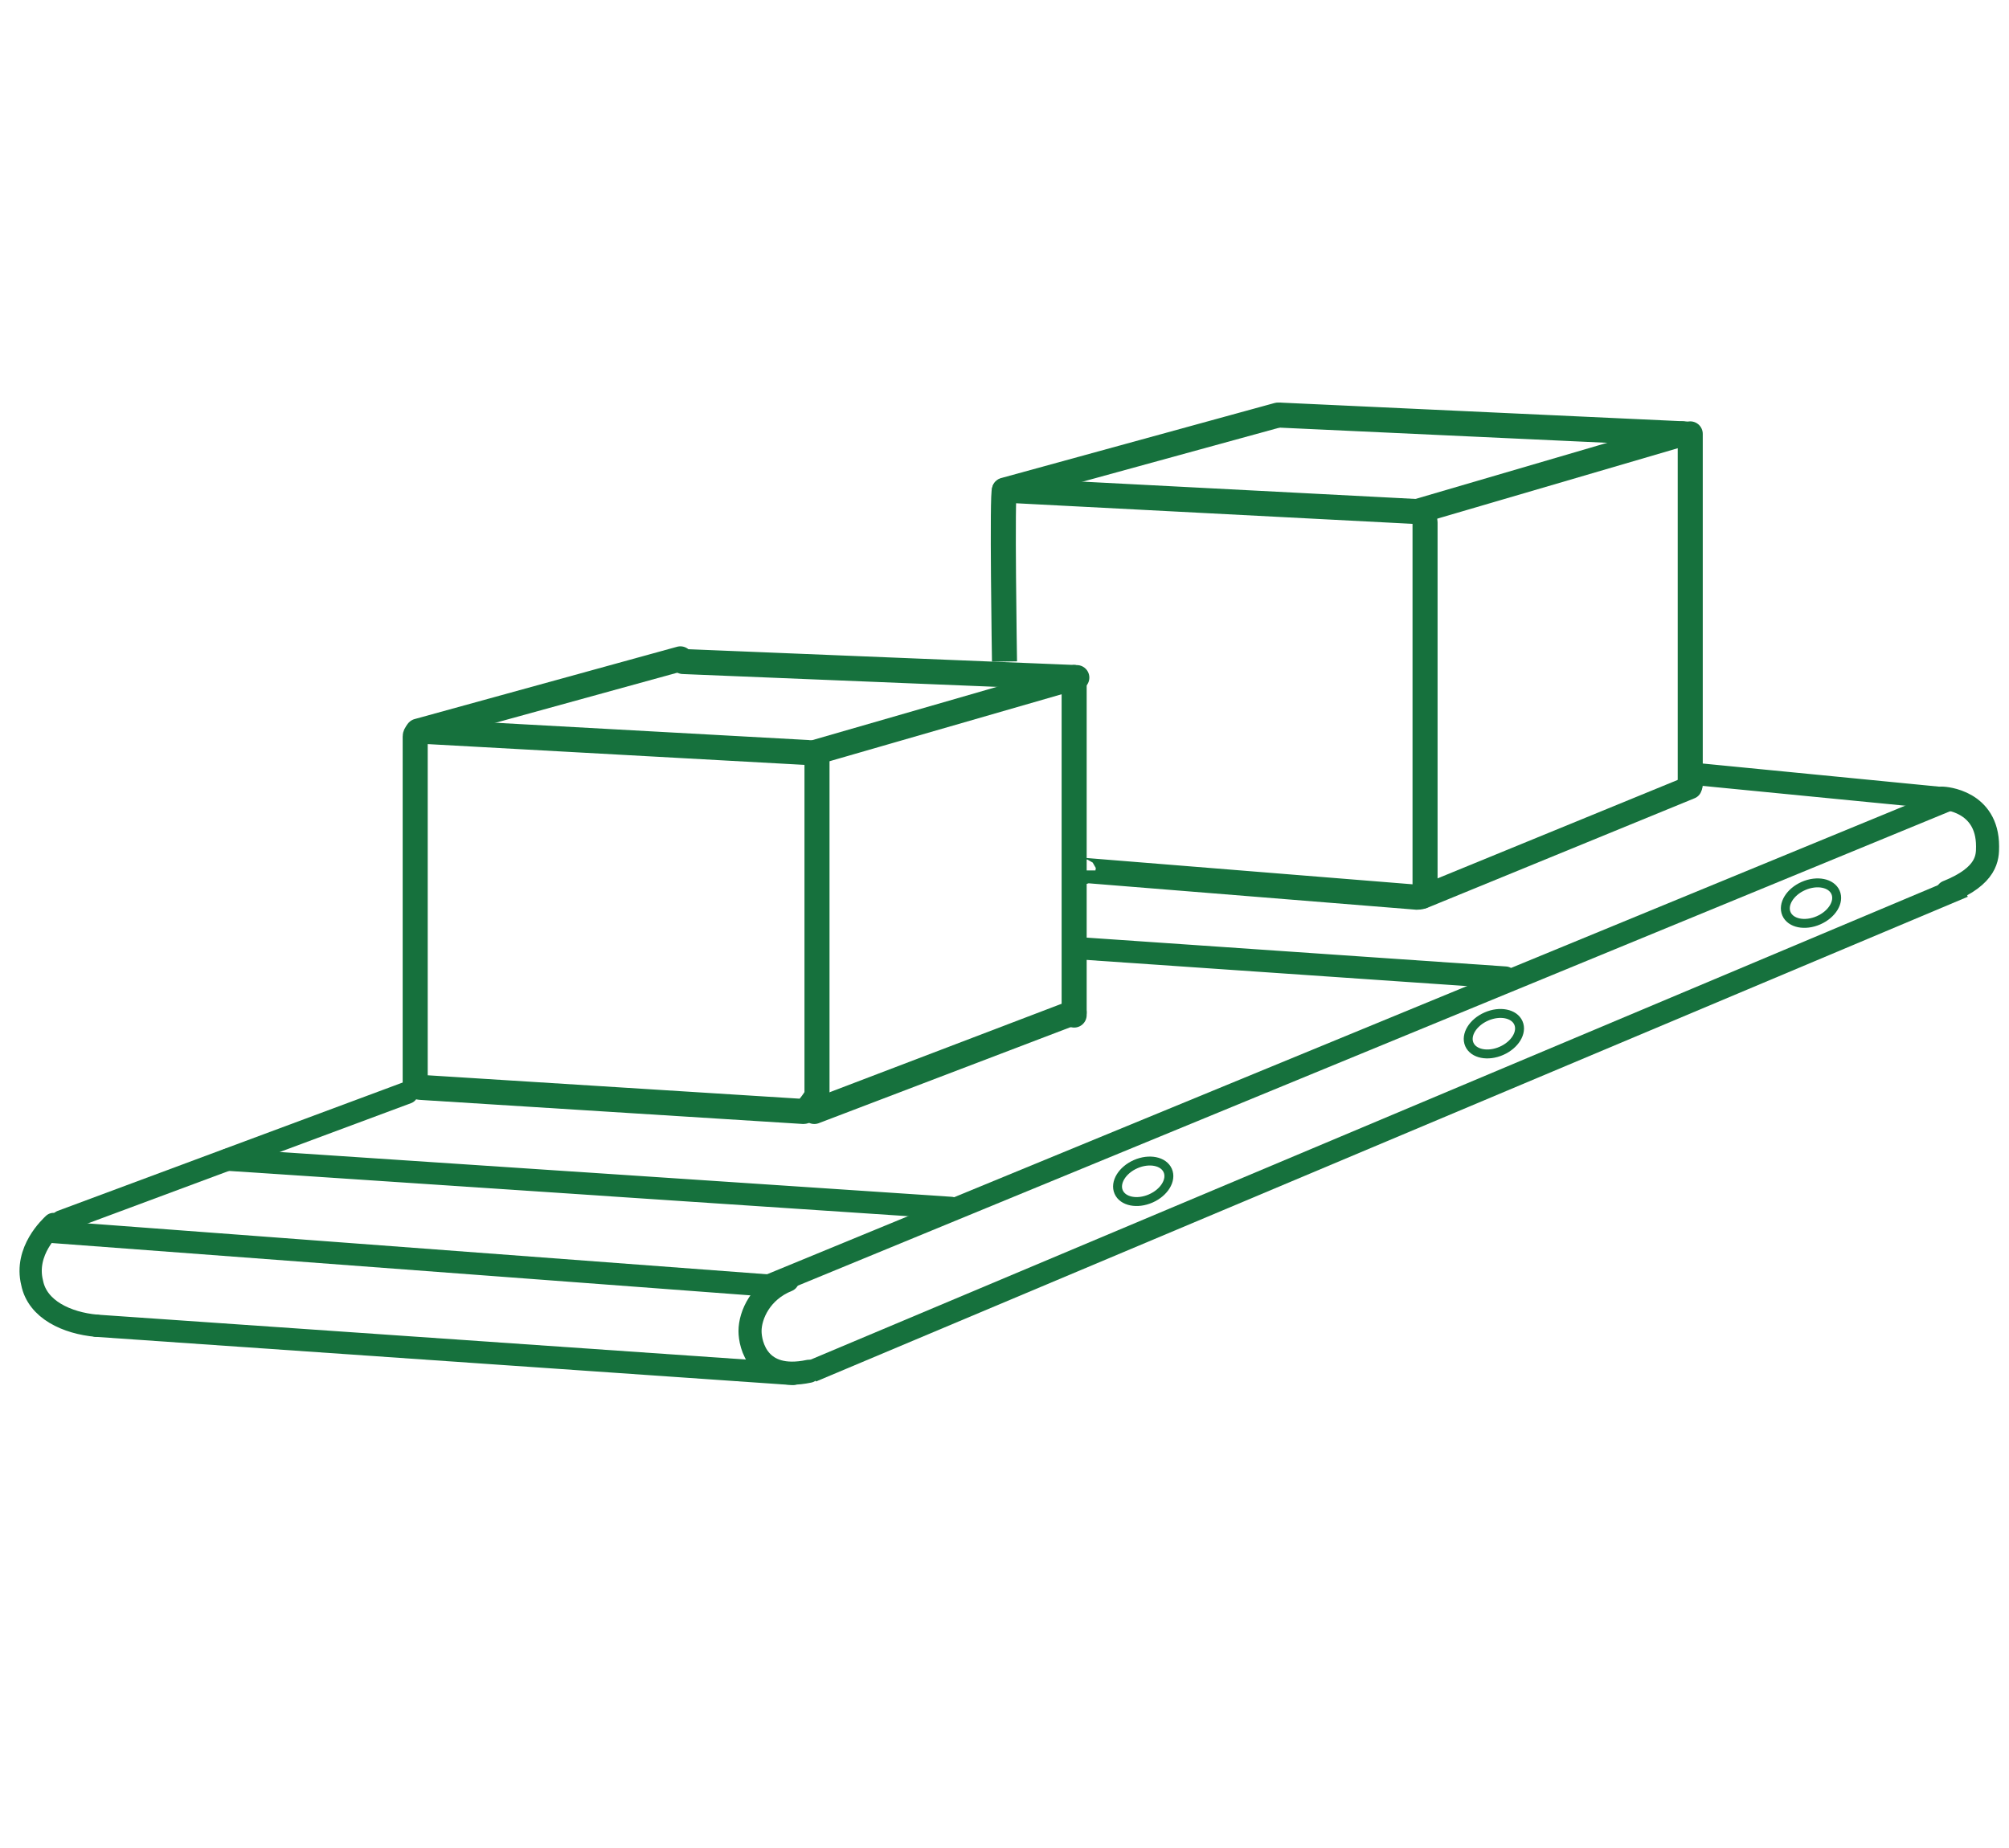 <?xml version="1.0" encoding="utf-8"?>
<!-- Generator: Adobe Illustrator 26.0.3, SVG Export Plug-In . SVG Version: 6.00 Build 0)  -->
<svg version="1.1" id="Livello_1" xmlns="http://www.w3.org/2000/svg" xmlns:xlink="http://www.w3.org/1999/xlink" x="0px" y="0px"
	 width="75px" height="69px" viewBox="0 0 75 69" style="enable-background:new 0 0 75 69;" xml:space="preserve">
<style type="text/css">
	.st0{fill:none;stroke:#16713D;stroke-width:0.831;stroke-miterlimit:10;}
	.st1{fill:none;stroke:#16713D;stroke-width:0.935;stroke-miterlimit:10;}
	.st2{fill:none;stroke:#16713D;stroke-width:0.935;stroke-linecap:round;stroke-miterlimit:10;}
	.st3{fill:none;stroke:#16713D;stroke-width:0.872;stroke-linecap:round;stroke-miterlimit:10;}
	.st4{fill:none;stroke:#16713D;stroke-width:0.831;stroke-linecap:round;stroke-miterlimit:10;}
	.st5{fill:none;stroke:#16713D;stroke-width:0.849;stroke-linecap:round;stroke-miterlimit:10;}
	.st6{fill:none;stroke:#16713D;stroke-width:0.882;stroke-linecap:round;stroke-miterlimit:10;}
	.st7{fill:none;stroke:#16713D;stroke-width:0.333;stroke-miterlimit:10;}
	.st8{fill:none;stroke:#16713D;stroke-width:0.861;stroke-linecap:round;stroke-miterlimit:10;}
	.st9{fill:none;stroke:#16713D;stroke-width:0.862;stroke-linecap:round;stroke-miterlimit:10;}
</style>
<path class="st0" d="M28.7,48l44.2-18.2"/>
<path class="st0" d="M73.3,33.1L30.3,51.2"/>
<path class="st1" d="M30,41.5l-14.3-0.9c-0.1,0-0.2-0.1-0.2-0.2V27.5c0-0.1,0.1-0.2,0.2-0.2l14.5,0.8c0.1,0,0.3,0.2,0.3,0.3v12.5
	C30.4,41.1,30.1,41.5,30,41.5z"/>
<path class="st2" d="M30.4,28.1l9.7-2.8"/>
<path class="st2" d="M25.5,24.7l14.7,0.6"/>
<path class="st2" d="M40.1,37.9V25.3"/>
<path class="st2" d="M15.6,27.3l9.8-2.7"/>
<path class="st2" d="M30.4,41.5l9.7-3.7"/>
<path class="st1" d="M37.5,24.7c0,0-0.1-6.4,0-6.4l15.4,0.8c0.1,0,0.3,0.2,0.3,0.4v13.8c0,0.1-0.1,0.2-0.3,0.2l-12.4-1
	c-0.1,0,0,0.1,0,0"/>
<path class="st2" d="M52.9,19.1l9.9-2.9"/>
<path class="st2" d="M47.8,15.5l15.1,0.7"/>
<path class="st2" d="M63.1,29.3V16.2"/>
<path class="st2" d="M37.5,18.3l10.2-2.8"/>
<path class="st3" d="M53.1,33.5l10-4.1"/>
<path class="st4" d="M2,46l26.7,2"/>
<path class="st4" d="M3.6,49.5l26,1.8"/>
<path class="st4" d="M8.5,43.3l27,1.8"/>
<path class="st4" d="M2.3,45.6l12.9-4.8"/>
<path class="st4" d="M3.6,49.5c-1.1-0.1-2.2-0.6-2.4-1.6c-0.3-1.2,0.7-2.1,0.8-2.2"/>
<path class="st4" d="M63.3,28.9l9.2,0.9"/>
<ellipse transform="matrix(0.916 -0.401 0.401 0.916 -7.827 29.959)" class="st7" cx="67.6" cy="33.7" rx="1" ry="0.7"/>
<path class="st8" d="M72.7,33.3c1.5-0.6,1.5-1.3,1.5-1.7c0-1.7-1.6-1.8-1.7-1.8"/>
<ellipse transform="matrix(0.916 -0.401 0.401 0.916 -10.822 25.614)" class="st7" cx="55.8" cy="38.6" rx="1" ry="0.7"/>
<ellipse transform="matrix(0.916 -0.401 0.401 0.916 -14.119 20.834)" class="st7" cx="42.7" cy="44.1" rx="1" ry="0.7"/>
<path class="st9" d="M30.2,51.2c-1.9,0.4-2.2-1-2.2-1.5c0-0.6,0.4-1.5,1.4-1.9"/>
<path class="st4" d="M40.2,35.4l16,1.1"/>
</svg>
